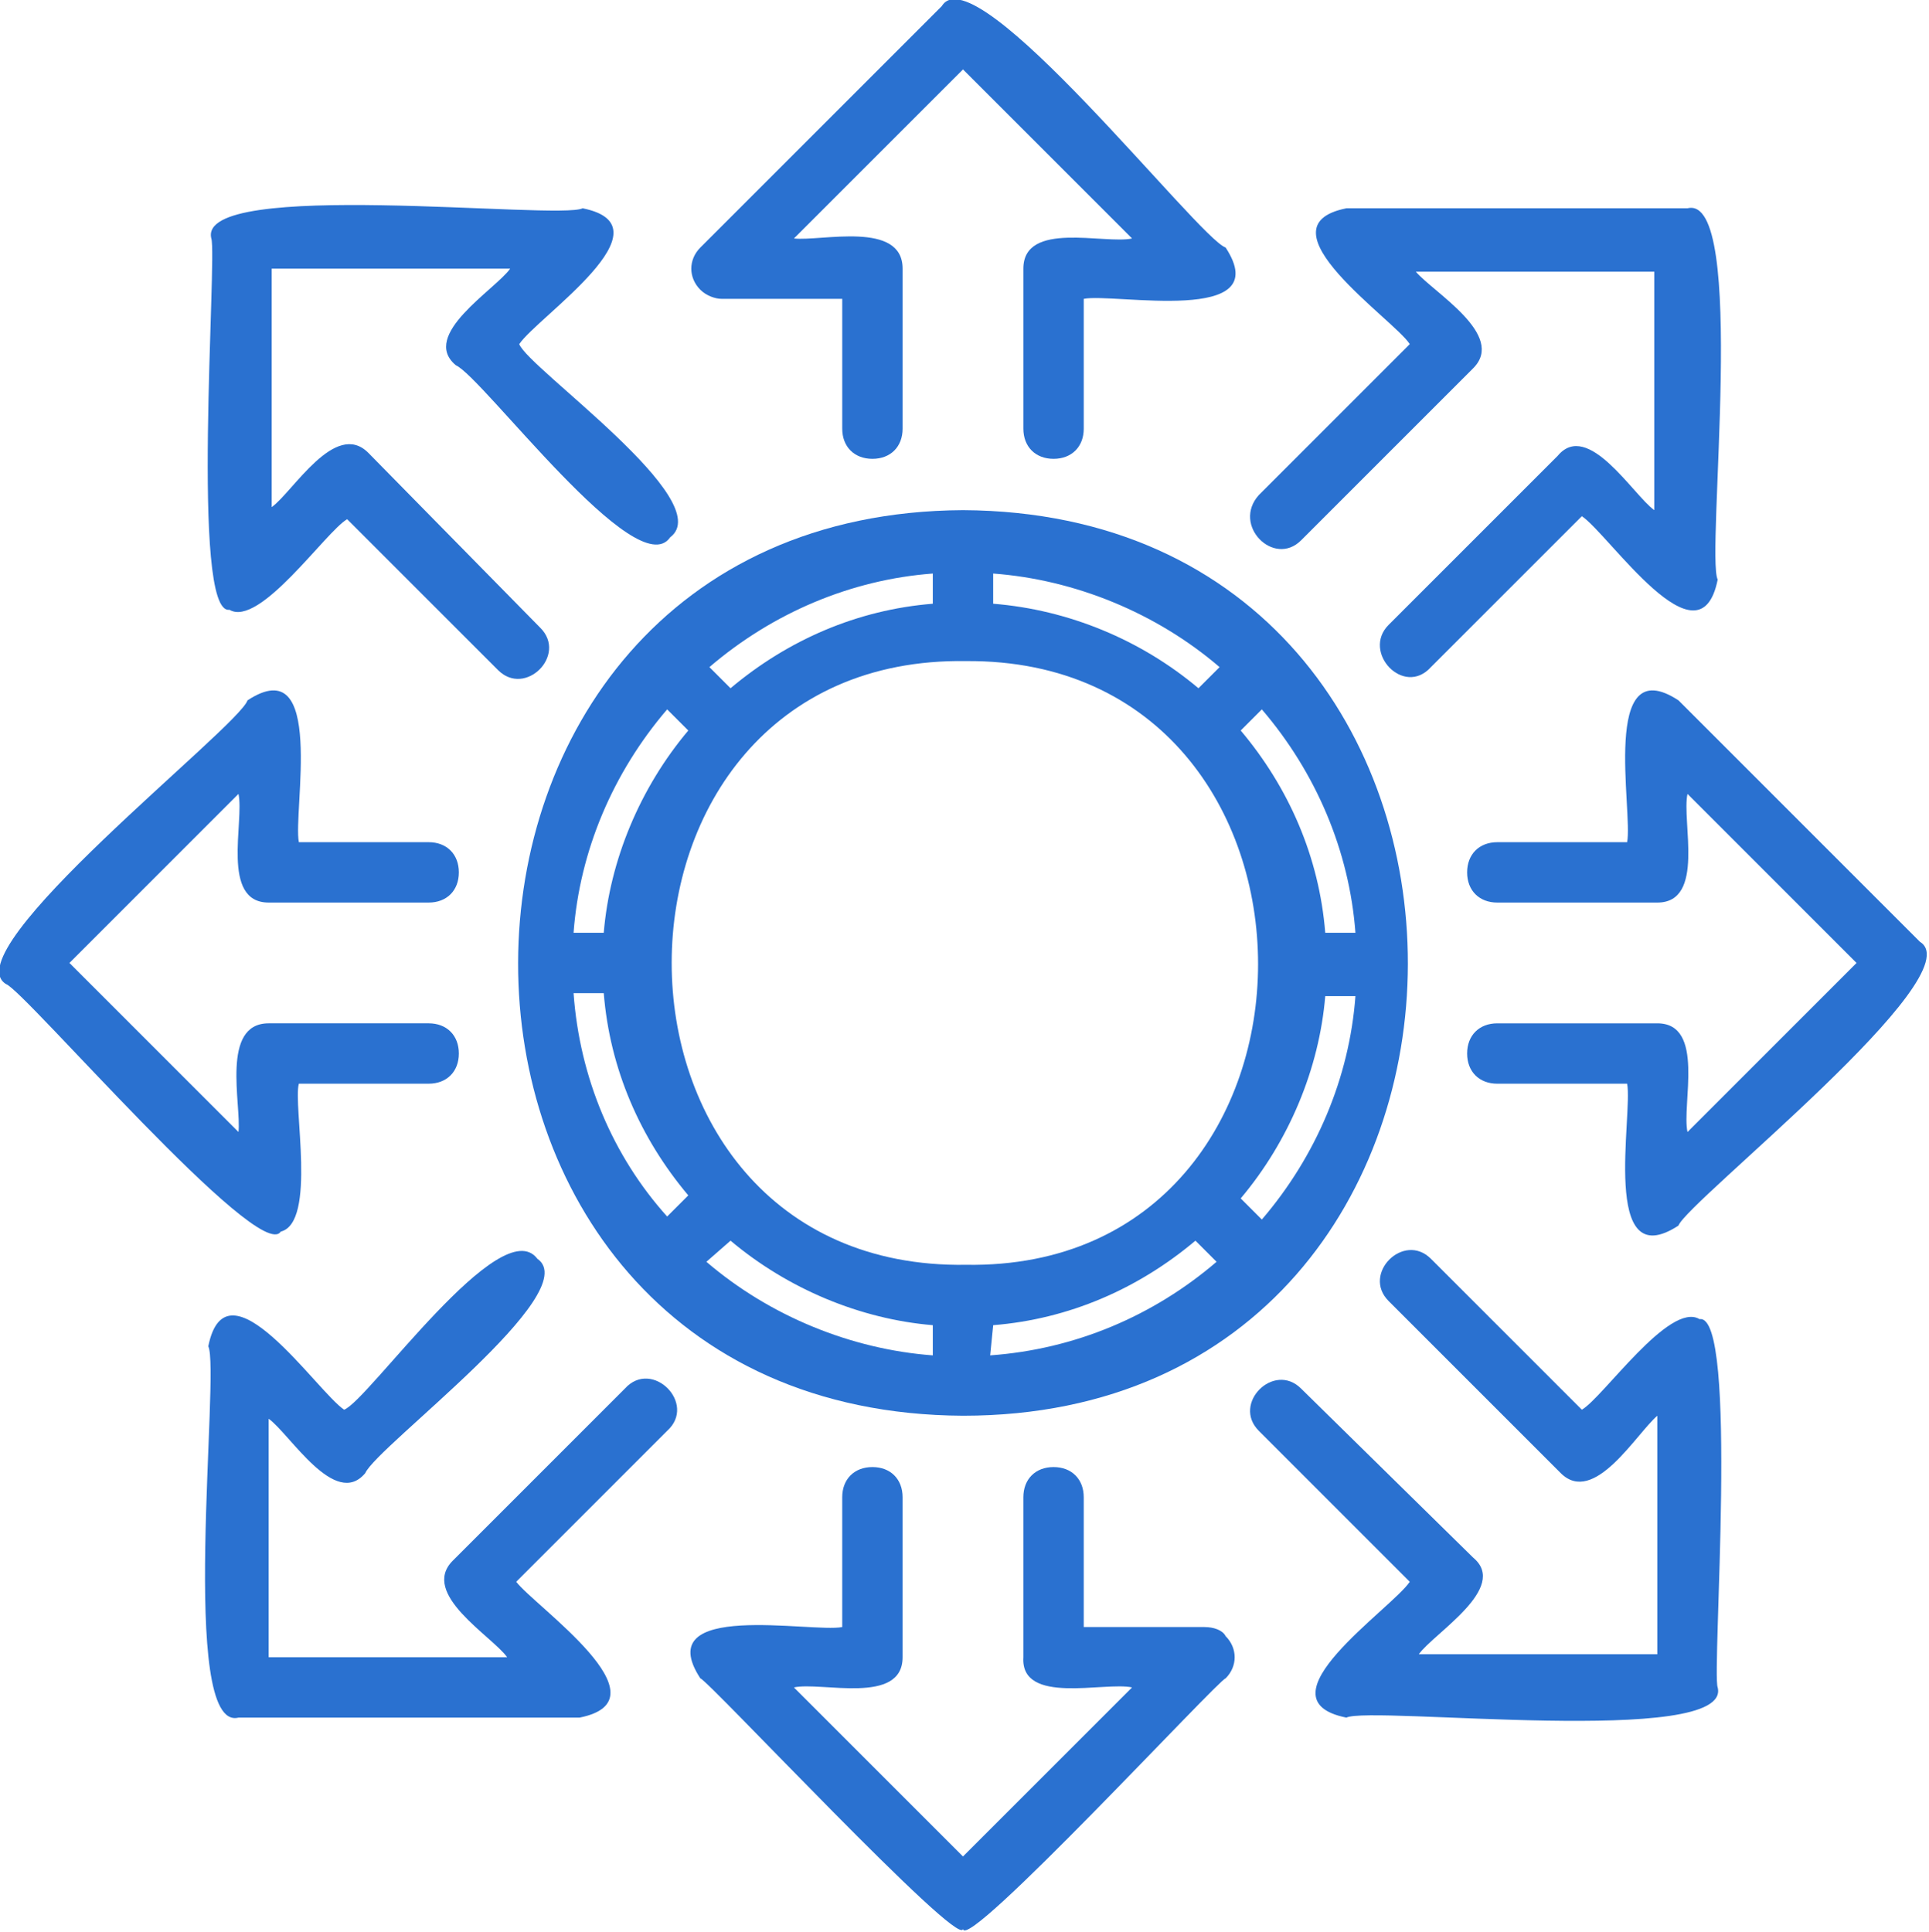 <?xml version="1.0" encoding="utf-8"?>
<!-- Generator: Adobe Illustrator 25.4.1, SVG Export Plug-In . SVG Version: 6.00 Build 0)  -->
<svg version="1.1" id="Layer_1" xmlns="http://www.w3.org/2000/svg" xmlns:xlink="http://www.w3.org/1999/xlink" x="0px" y="0px"
	 viewBox="0 0 63.9 64" style="enable-background:new 0 0 63.9 64;" xml:space="preserve">
<style type="text/css">
	.st0{fill:#2A71D0;}
</style>
<g id="Layer_2_00000178905249771404534360000010714943170043774356_">
	<g id="Expand_Investment">
		<path class="st0" d="M31.9,16.9c-19.6,0.1-19.7,29.9,0,30C51.5,46.9,51.6,17,31.9,16.9z M41.8,40.4l-0.7-0.7
			c1.6-1.9,2.6-4.3,2.8-6.7h1C44.7,35.7,43.6,38.3,41.8,40.4z M19,32.9h1c0.2,2.5,1.2,4.8,2.8,6.7l-0.7,0.7
			C20.3,38.3,19.2,35.7,19,32.9z M22.1,23.5l0.7,0.7c-1.6,1.9-2.6,4.3-2.8,6.7h-1C19.2,28.2,20.3,25.6,22.1,23.5L22.1,23.5z
			 M32,41.9c-13,0.2-13-20.2,0-20C44.9,21.8,44.9,42.1,32,41.9L32,41.9z M39.7,22.8c-1.9-1.6-4.3-2.6-6.8-2.8v-1
			c2.7,0.2,5.4,1.3,7.5,3.1L39.7,22.8z M30.9,20c-2.5,0.2-4.8,1.2-6.7,2.8l-0.7-0.7c2.1-1.8,4.7-2.9,7.4-3.1V20z M24.2,41.1
			c1.9,1.6,4.3,2.6,6.7,2.8v1c-2.7-0.2-5.4-1.3-7.5-3.1L24.2,41.1z M32.9,43.9c2.5-0.2,4.8-1.2,6.7-2.8l0.7,0.7
			c-2.1,1.8-4.7,2.9-7.5,3.1L32.9,43.9z M43.9,30.9c-0.2-2.5-1.2-4.8-2.8-6.7l0.7-0.7c1.8,2.1,2.9,4.7,3.1,7.4H43.9z"/>
		<path class="st0" d="M23.9,9.9h4v4.3c0,0.6,0.4,1,1,1s1-0.4,1-1V8.9c0-1.6-2.7-0.9-3.6-1l5.6-5.6l5.6,5.6c-0.9,0.2-3.6-0.6-3.6,1
			v5.3c0,0.6,0.4,1,1,1s1-0.4,1-1V9.9c1-0.2,6.4,0.9,4.7-1.7c-0.9-0.3-8.3-9.8-9.4-8l-8,8c-0.4,0.4-0.4,1,0,1.4
			C23.4,9.8,23.7,9.9,23.9,9.9z"/>
		<path class="st0" d="M9.3,40.8c1.2-0.3,0.4-4.2,0.6-4.9h4.3c0.6,0,1-0.4,1-1s-0.4-1-1-1H8.9c-1.6,0-0.9,2.7-1,3.6l-5.6-5.6
			l5.6-5.6c0.2,0.9-0.6,3.6,1,3.6h5.3c0.6,0,1-0.4,1-1s-0.4-1-1-1H9.9c-0.2-1,0.9-6.4-1.7-4.7c-0.3,0.9-9.8,8.3-8,9.4
			C0.8,32.8,8.6,41.9,9.3,40.8z"/>
		<path class="st0" d="M7.6,20.2c1,0.6,3.2-2.6,3.9-3l5,5c0.9,0.9,2.3-0.5,1.4-1.4L12.2,15c-1.1-1.1-2.5,1.3-3.2,1.8V8.9h7.9
			c-0.5,0.7-3,2.2-1.8,3.2c0.9,0.4,6,7.3,7.1,5.7c1.6-1.2-4.7-5.6-5-6.4c0.6-0.9,5.1-3.9,2.1-4.5c-0.8,0.4-12.8-1-12.3,1
			C7.2,8.5,6.3,20.4,7.6,20.2z"/>
		<path class="st0" d="M63.6,31.2l-8-8c-2.6-1.7-1.5,3.7-1.7,4.7h-4.3c-0.6,0-1,0.4-1,1s0.4,1,1,1h5.3c1.6,0,0.8-2.7,1-3.6l5.6,5.6
			l-5.6,5.6c-0.2-0.9,0.6-3.6-1-3.6h-5.3c-0.6,0-1,0.4-1,1s0.4,1,1,1h4.3c0.2,1-0.9,6.4,1.7,4.7C55.9,39.8,65.4,32.3,63.6,31.2z"/>
		<path class="st0" d="M43.1,17.9l5.7-5.7c1.1-1.1-1.3-2.5-1.9-3.2h7.9v7.9c-0.7-0.5-2.2-3-3.2-1.8L46,20.7
			c-0.9,0.9,0.5,2.4,1.4,1.4l5-5c0.9,0.6,3.9,5.1,4.5,2.1c-0.4-0.8,1-12.8-1-12.3H44.6c-3,0.6,1.6,3.7,2.1,4.5l-5,5
			C40.8,17.4,42.2,18.8,43.1,17.9z"/>
		<path class="st0" d="M39.9,53.9h-4v-4.3c0-0.6-0.4-1-1-1s-1,0.4-1,1v5.3c-0.1,1.6,2.7,0.8,3.6,1l-5.6,5.6l-5.6-5.6
			c0.9-0.2,3.6,0.6,3.6-1v-5.3c0-0.6-0.4-1-1-1s-1,0.4-1,1v4.3c-1,0.2-6.4-0.9-4.7,1.7c0.2,0,8.6,9,8.7,8.3c0.1,0.8,8.5-8.3,8.7-8.3
			c0.4-0.4,0.4-1,0-1.4C40.5,54,40.2,53.9,39.9,53.9z"/>
		<path class="st0" d="M20.7,46L15,51.7c-1.1,1.1,1.3,2.5,1.8,3.2H8.9V47c0.7,0.5,2.2,3,3.2,1.8c0.4-0.9,7.3-6,5.7-7.1
			c-1.2-1.6-5.6,4.7-6.4,5c-0.9-0.6-3.9-5.1-4.5-2.1c0.4,0.8-1,12.8,1,12.3h11.3c3-0.6-1.5-3.7-2.1-4.5l5-5
			C23.1,46.5,21.6,45,20.7,46z"/>
		<path class="st0" d="M56.3,43.7c-1-0.6-3.2,2.6-3.9,3l-5-5c-0.9-0.9-2.3,0.5-1.4,1.4l5.7,5.7c1.1,1.1,2.5-1.3,3.2-1.9v7.9H47
			c0.5-0.7,3-2.2,1.8-3.2L43.1,46c-0.9-0.9-2.3,0.5-1.4,1.4l5,5c-0.6,0.9-5.1,3.9-2.1,4.5c0.8-0.4,12.8,1,12.3-1
			C56.7,55.4,57.6,43.5,56.3,43.7z"/>
	</g>
</g>
</svg>
